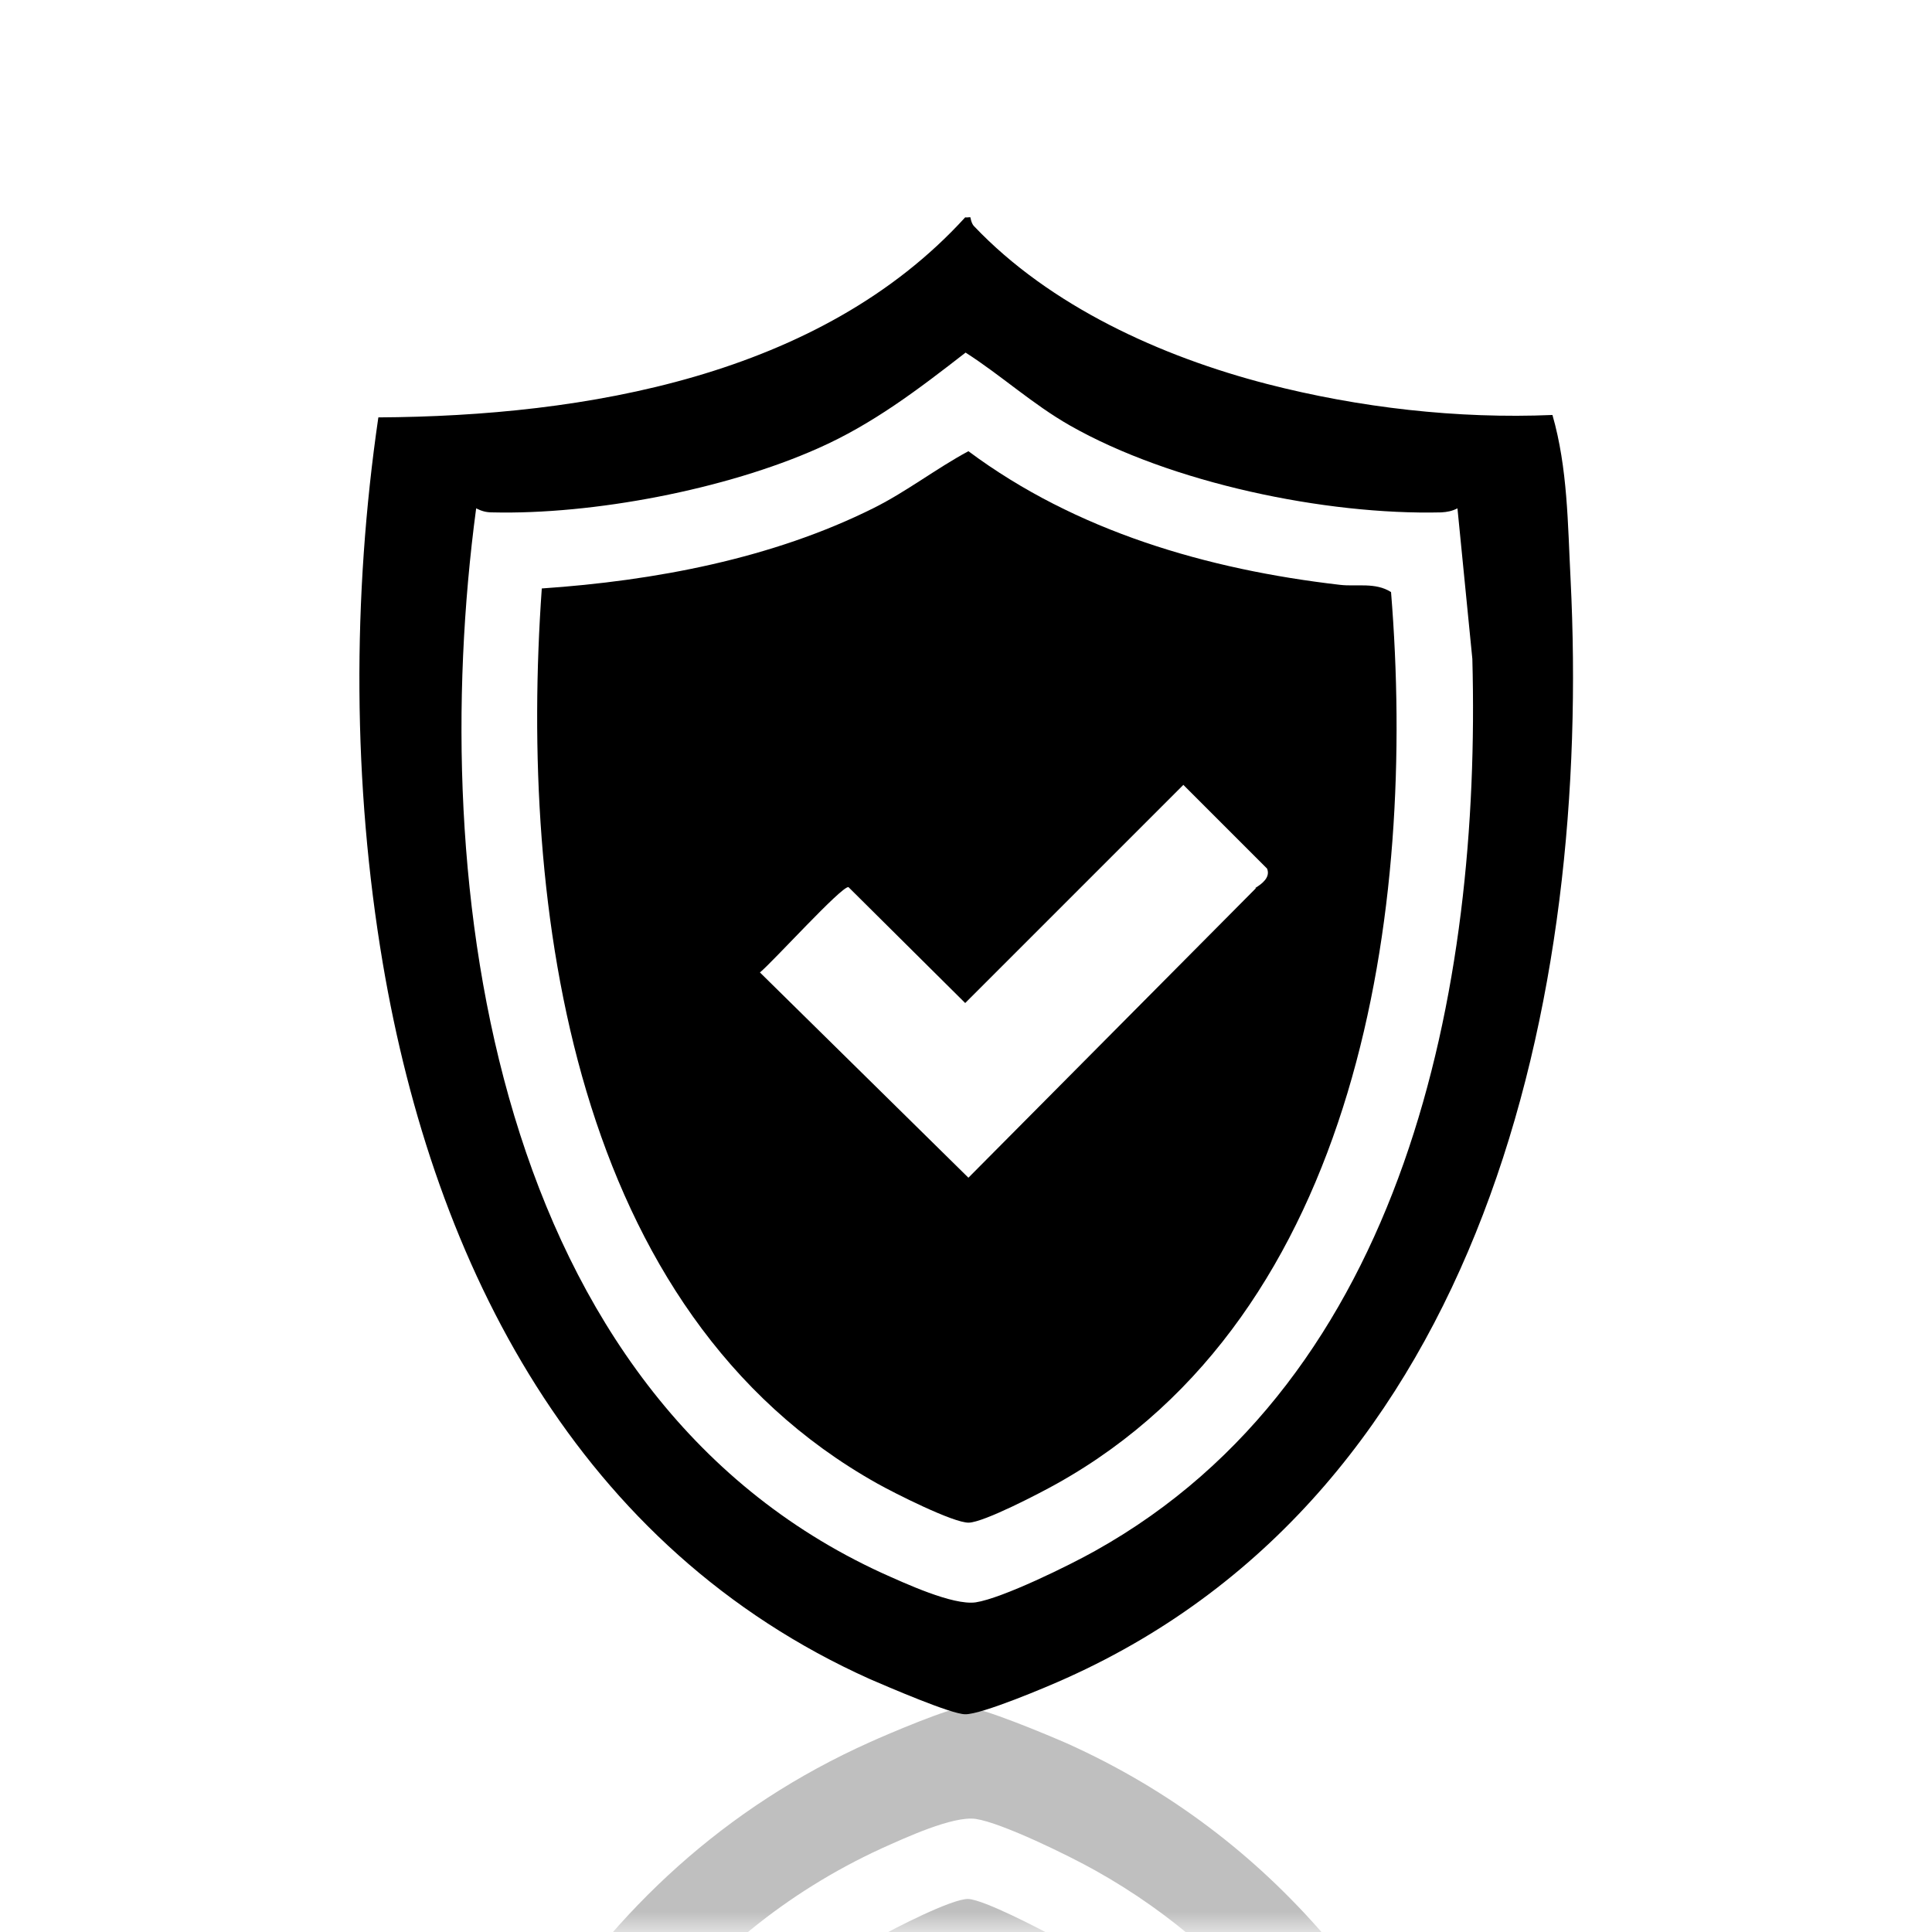 <?xml version="1.0" encoding="UTF-8"?>
<svg id="Capa_1" xmlns="http://www.w3.org/2000/svg" version="1.1" xmlns:xlink="http://www.w3.org/1999/xlink" viewBox="0 0 48 48">
  <!-- Generator: Adobe Illustrator 29.0.1, SVG Export Plug-In . SVG Version: 2.1.0 Build 192)  -->
  <defs>
    <style>
      .st0 {
        mask: url(#mask);
      }

      .st1 {
        opacity: .25;
      }

      .st2 {
        fill: url(#Degradado_sin_nombre);
      }
    </style>
    <linearGradient id="Degradado_sin_nombre" data-name="Degradado sin nombre" x1="24" y1="42" x2="24" y2="48" gradientUnits="userSpaceOnUse">
      <stop offset="0" stop-color="#fff"/>
      <stop offset="1" stop-color="#000"/>
    </linearGradient>
    <mask id="mask" x="0" y="42" width="48" height="37.6" maskUnits="userSpaceOnUse">
      <rect class="st2" y="42" width="48" height="6"/>
    </mask>
  </defs>
  <g>
    <path d="M24.11,5.4s.02.15.09.22c1.89,1.99,4.65,3.24,7.28,3.92,2.29.59,4.73.87,7.09.77.38,1.32.38,2.71.45,4.07.52,10.37-2.15,22.65-12.52,27.31-.46.21-2.12.91-2.52.9-.35,0-1.94-.69-2.36-.87-7.25-3.25-10.83-10.24-12.11-17.79-.75-4.44-.76-9.11-.11-13.56,5.14-.03,10.98-1.02,14.58-4.97.05.01.11-.01.13,0ZM36.21,12.63c-.14.07-.25.09-.4.1-2.88.07-6.72-.73-9.23-2.16-.93-.53-1.7-1.24-2.59-1.81-1.17.91-2.31,1.78-3.67,2.38-2.29,1.02-5.58,1.65-8.09,1.59-.15,0-.26-.03-.4-.1-1.26,9.42.43,22.02,10.08,26.45.56.25,1.76.81,2.33.73.66-.1,2.33-.92,2.97-1.28,7.72-4.31,9.59-13.98,9.37-22.16l-.37-3.74Z"/>
    <path d="M13.46,14.62c2.8-.19,5.73-.74,8.25-2,.82-.41,1.55-.98,2.35-1.41,2.67,1.99,5.94,2.94,9.23,3.32.41.05.88-.07,1.27.18.64,7.86-.76,17.94-8.3,22.15-.41.23-1.81.96-2.19.97s-1.86-.74-2.27-.97c-7.6-4.25-8.9-14.33-8.34-22.23ZM31.19,22.06c.16-.1.38-.26.29-.48l-2.08-2.08-5.42,5.42-2.9-2.88c-.17-.03-1.89,1.87-2.2,2.12l5.18,5.1,7.14-7.19Z"/>
  </g>
  <g class="st0">
    <g class="st1">
      <path d="M23.98,79.6c-3.6-3.95-9.44-4.94-14.58-4.97-.65-4.45-.63-9.12.11-13.56,1.27-7.55,4.85-14.54,12.11-17.79.42-.19,2.01-.87,2.36-.87.4,0,2.06.7,2.52.9,10.37,4.66,13.04,16.94,12.52,27.31-.07,1.36-.07,2.75-.45,4.07-2.36-.11-4.8.18-7.09.77-2.63.68-5.39,1.93-7.28,3.92-.07.08-.08.22-.09.22-.02.02-.08-.01-.13,0ZM36.58,68.63c.22-8.18-1.65-17.85-9.37-22.16-.64-.36-2.31-1.18-2.97-1.28-.57-.08-1.77.48-2.33.73-9.65,4.43-11.34,17.03-10.08,26.45.14-.07.25-.09.4-.1,2.51-.06,5.79.57,8.09,1.59,1.36.61,2.51,1.48,3.67,2.38.89-.57,1.67-1.29,2.59-1.81,2.51-1.43,6.35-2.23,9.23-2.16.15,0,.26.03.4.1l.37-3.74Z"/>
      <path d="M21.79,48.15c.41-.23,1.88-.99,2.27-.97s1.79.75,2.19.97c7.54,4.21,8.94,14.29,8.3,22.15-.39.25-.86.13-1.27.18-3.28.39-6.55,1.33-9.23,3.32-.8-.44-1.53-1.01-2.35-1.41-2.52-1.26-5.45-1.81-8.25-2-.56-7.9.74-17.99,8.34-22.23ZM24.05,55.76l-5.18,5.1c.3.24,2.03,2.15,2.2,2.12l2.9-2.88,5.42,5.42,2.08-2.08c.09-.22-.13-.39-.29-.48l-7.14-7.19Z"/>
    </g>
  </g>
</svg>